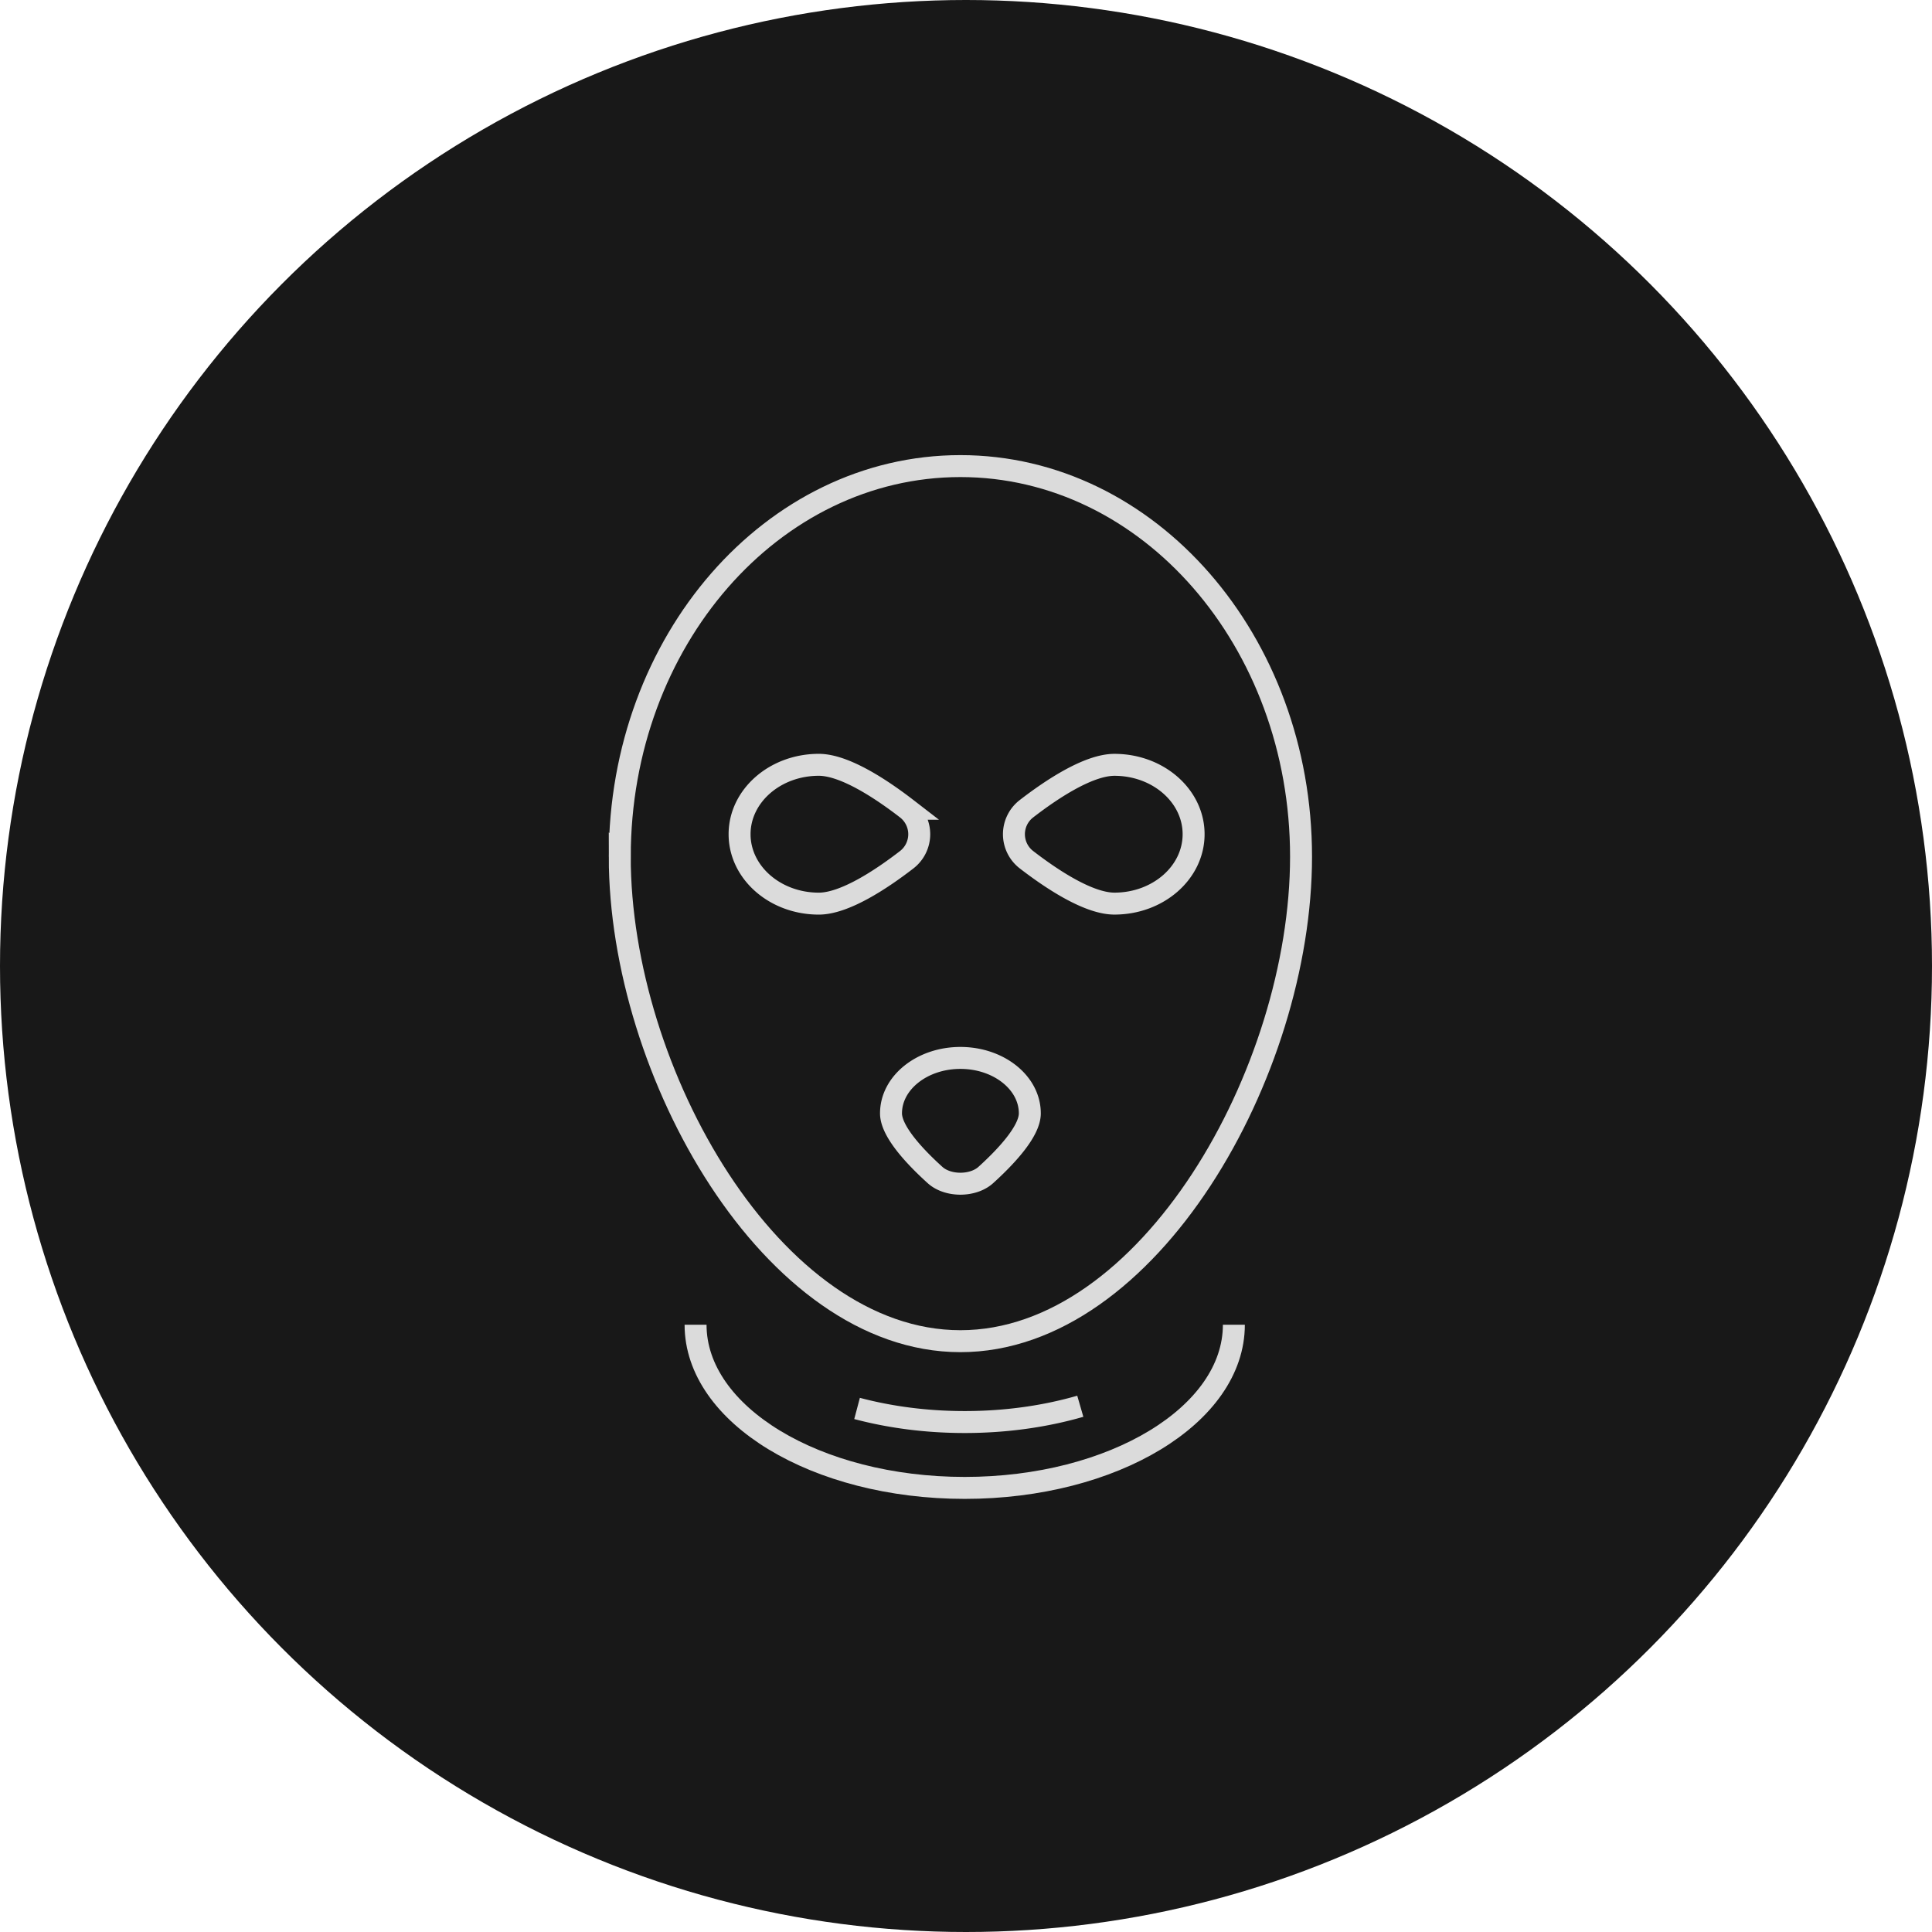 <svg viewBox="0 0 88 88" xmlns="http://www.w3.org/2000/svg"><g fill="none" fill-rule="evenodd"><circle fill="#181818" cx="44" cy="44" r="44"/><g stroke="#DBDBDB"><path d="M28.23 39.02c0-9.825 6.946-17.79 15.515-17.79 8.57 0 15.516 7.965 15.516 17.79 0 9.824-6.947 22.069-15.516 22.069-8.57 0-15.516-12.245-15.516-22.07z"/><path d="M56.201 60.34c0 4.103-5.488 7.432-12.259 7.432-6.77 0-12.26-3.33-12.26-7.432"/><path d="M49.206 64.053c-1.595.461-3.38.719-5.264.719-1.744 0-3.402-.221-4.904-.619M46.752 39.157a1.466 1.466 0 0 1 0-2.319c1.167-.902 2.834-2.001 4.01-2.001 1.99 0 3.605 1.415 3.605 3.16 0 1.746-1.614 3.161-3.606 3.161-1.175 0-2.842-1.1-4.009-2.001zM41.303 36.839a1.468 1.468 0 0 1 0 2.318c-1.168.902-2.834 2.002-4.009 2.002-1.99 0-3.607-1.416-3.607-3.162 0-1.744 1.616-3.161 3.607-3.161 1.175 0 2.84 1.1 4.01 2.003zM44.904 53.518c-.586.531-1.733.531-2.317 0-.904-.818-2.003-1.982-2.003-2.806 0-1.394 1.415-2.525 3.161-2.525 1.745 0 3.162 1.13 3.162 2.525 0 .824-1.101 1.988-2.003 2.806z"/></g></g></svg>